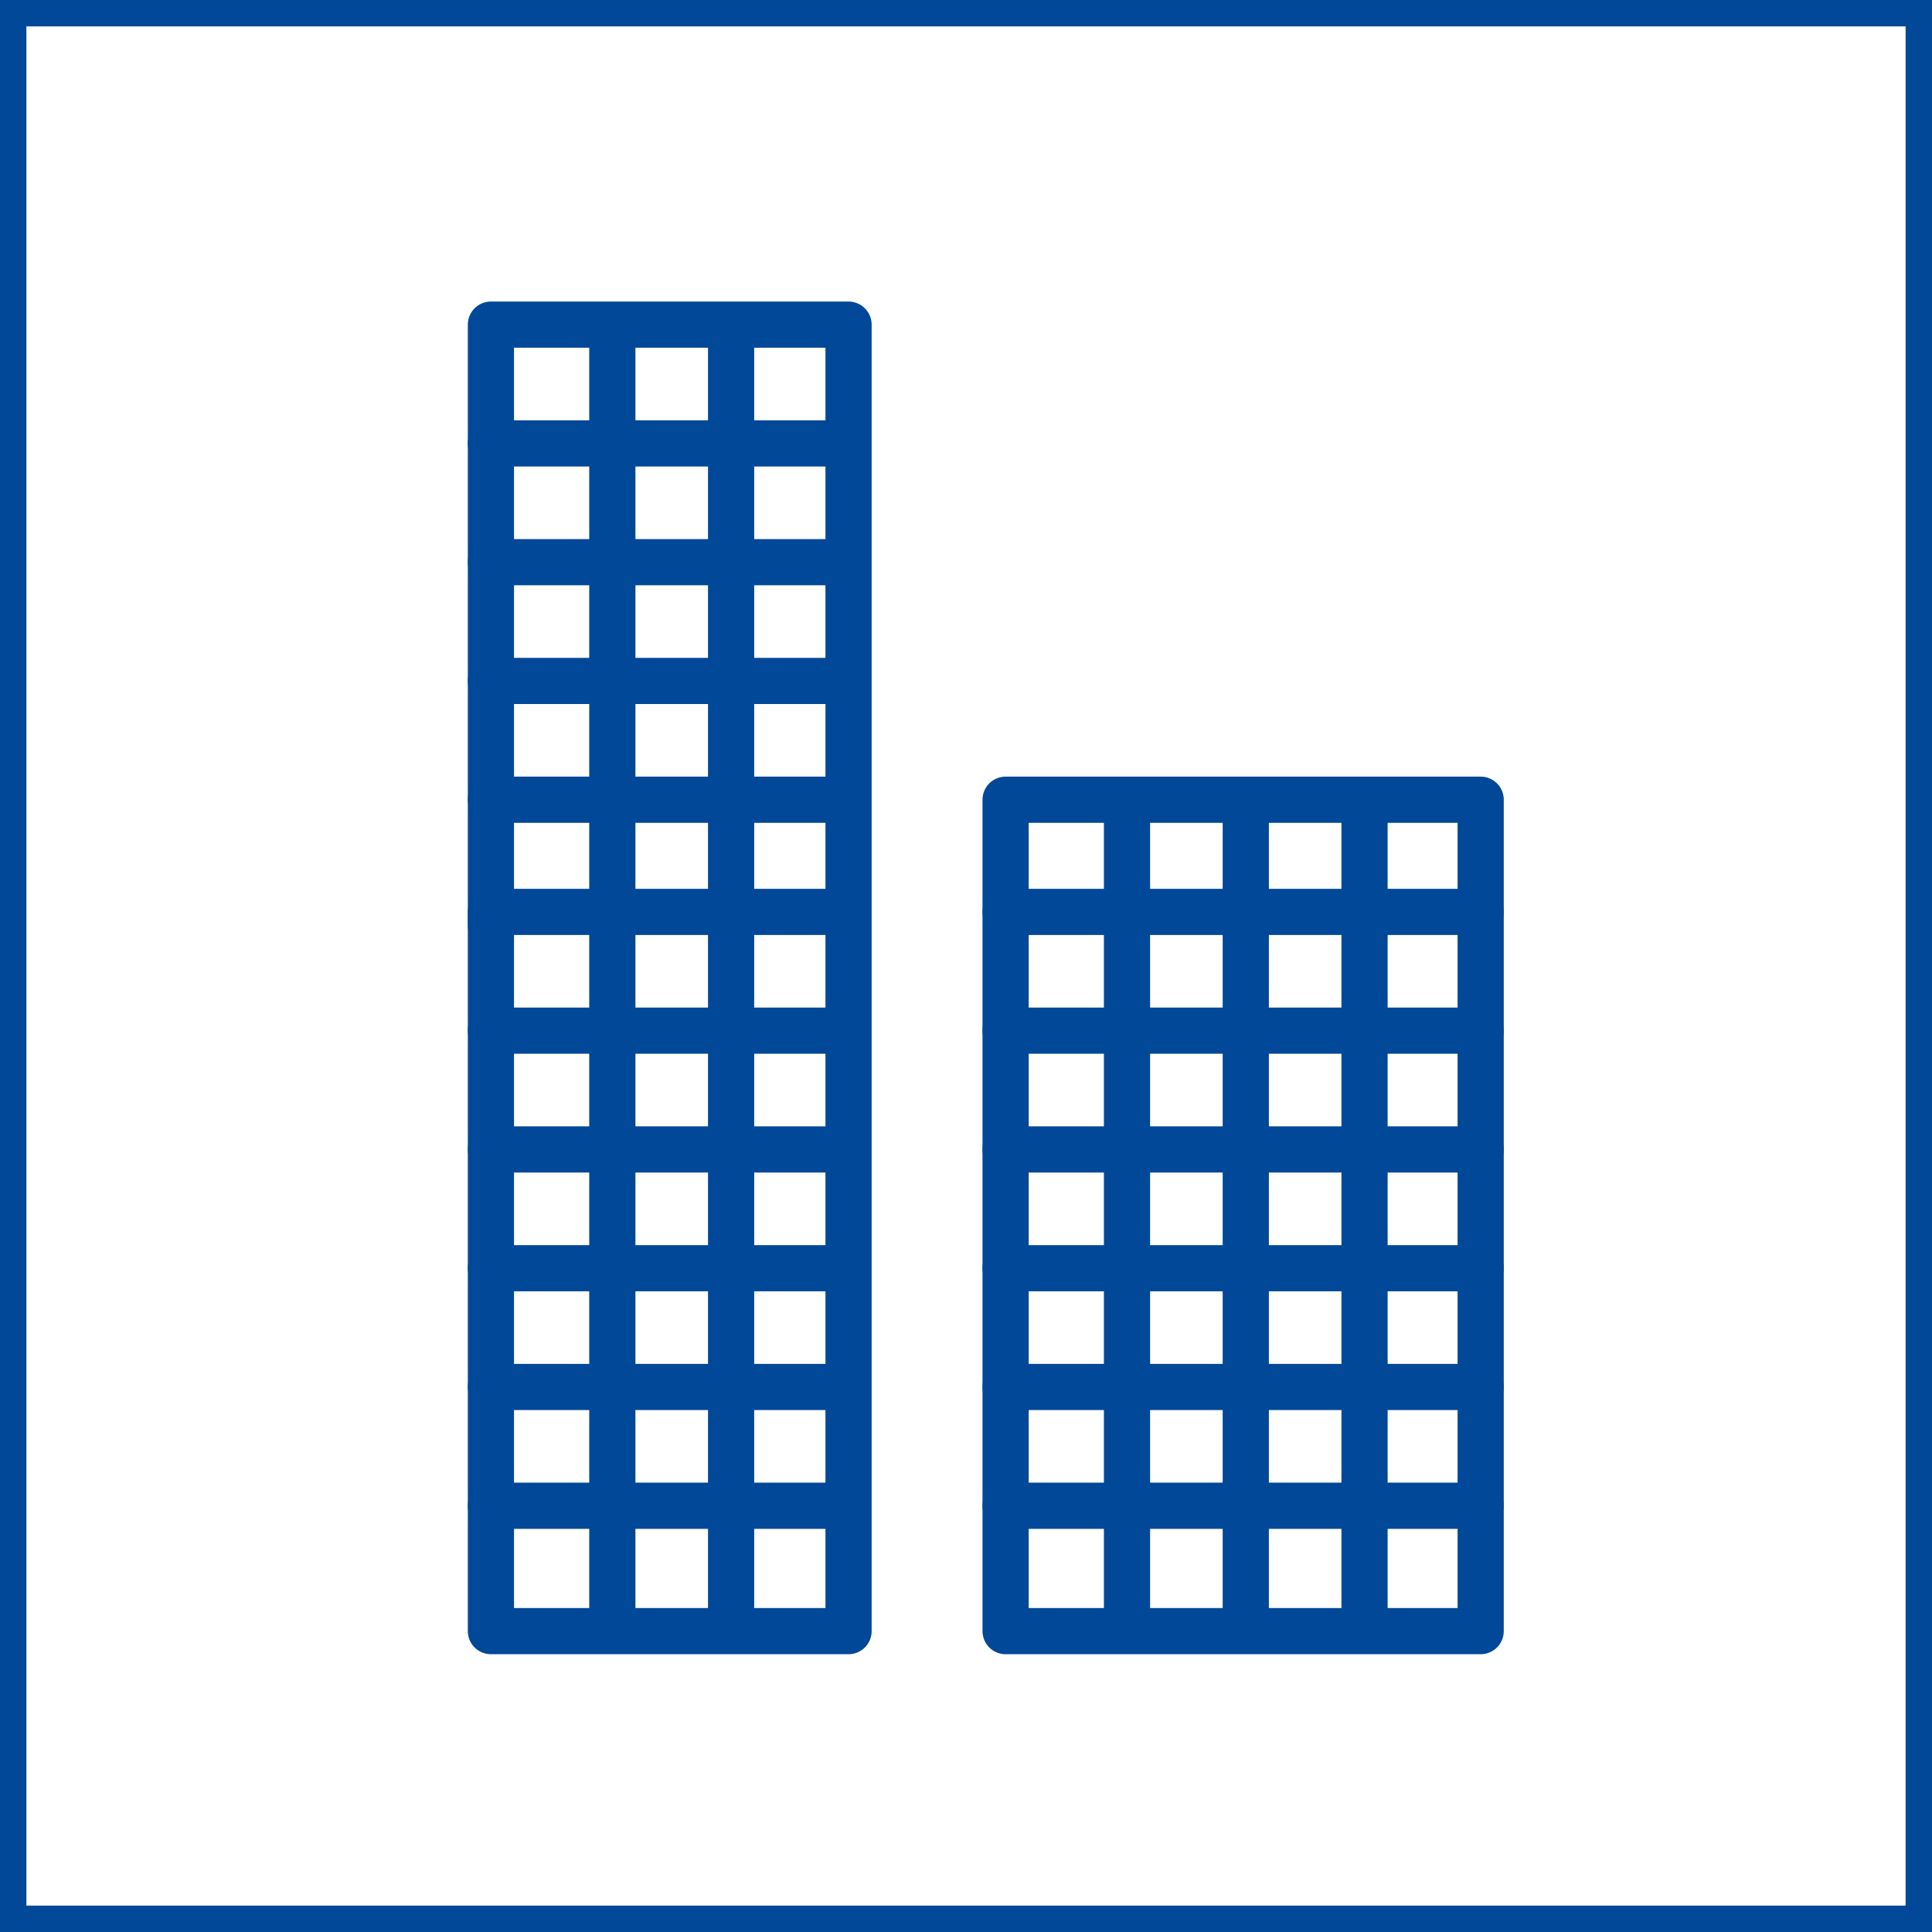 <?xml version="1.0" encoding="utf-8"?>
<!-- Generator: Adobe Illustrator 24.1.0, SVG Export Plug-In . SVG Version: 6.00 Build 0)  -->
<svg version="1.1" id="Ebene_1" xmlns="http://www.w3.org/2000/svg" xmlns:xlink="http://www.w3.org/1999/xlink" x="0px" y="0px"
	 viewBox="0 0 146.4 146.4" style="enable-background:new 0 0 146.4 146.4;" xml:space="preserve">
<style type="text/css">
	.st0{fill:none;stroke:#014898;stroke-width:2;stroke-miterlimit:10;}
	.st1{fill:none;stroke:#014898;stroke-width:3.5;stroke-linecap:round;stroke-linejoin:round;stroke-miterlimit:10;}
</style>
<rect x="1" y="1" class="st0" width="144.4" height="144.4"/>
<line class="st1" x1="46.4" y1="25.1" x2="46.4" y2="122.3"/>
<line class="st1" x1="55.4" y1="25.1" x2="55.4" y2="122.6"/>
<rect x="37.2" y="24.6" class="st1" width="27.1" height="99"/>
<polyline class="st1" points="37.2,70.1 37.2,69.1 64.2,69.1 64.2,70.1 "/>
<polygon class="st1" points="64.2,60.6 37.2,60.6 37.2,60.6 "/>
<polygon class="st1" points="64.2,51.6 37.2,51.6 37.2,51.6 "/>
<polygon class="st1" points="64.2,42.6 37.2,42.6 37.2,42.6 "/>
<polygon class="st1" points="64.2,33.6 37.2,33.6 37.2,33.6 "/>
<polygon class="st1" points="64.2,78.1 37.2,78.1 37.2,78.1 "/>
<polygon class="st1" points="64.2,87.1 37.2,87.1 37.2,87.1 "/>
<polygon class="st1" points="64.2,96.1 37.2,96.1 37.2,96.1 "/>
<polygon class="st1" points="64.2,105.1 37.2,105.1 37.2,105.1 "/>
<polygon class="st1" points="64.2,114.1 37.2,114.1 37.2,114.1 "/>
<line class="st1" x1="85.4" y1="61.1" x2="85.4" y2="122.3"/>
<line class="st1" x1="94.4" y1="61.1" x2="94.4" y2="122.6"/>
<line class="st1" x1="103.4" y1="61.1" x2="103.4" y2="122.6"/>
<rect x="76.2" y="60.6" class="st1" width="36" height="63"/>
<polygon class="st1" points="112.2,69.1 76.2,69.1 76.2,69.1 "/>
<polygon class="st1" points="112.2,78.1 76.2,78.1 76.2,78.1 "/>
<polyline class="st1" points="76.2,87.1 76.2,87.1 112.2,87.1 "/>
<polygon class="st1" points="112.2,96.1 76.2,96.1 76.2,96.1 "/>
<polygon class="st1" points="112.2,105.1 76.2,105.1 76.2,105.1 "/>
<polygon class="st1" points="112.2,114.1 76.2,114.1 76.2,114.1 "/>
</svg>
